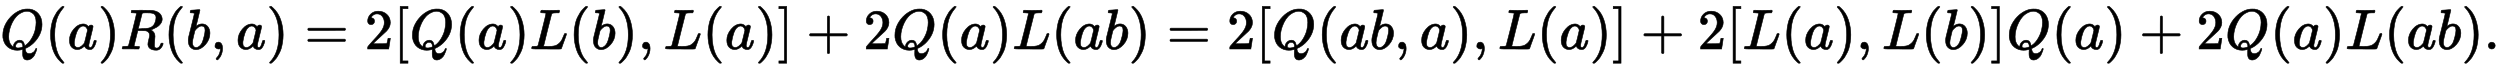 <?xml version="1.0" standalone="no"?>
<!DOCTYPE svg PUBLIC "-//W3C//DTD SVG 1.1//EN" "http://www.w3.org/Graphics/SVG/1.1/DTD/svg11.dtd">
<svg xmlns:xlink="http://www.w3.org/1999/xlink" width="102.272ex" height="2.843ex" style="vertical-align: -0.838ex;" viewBox="0 -863.1 44033.8 1223.9" xmlns="http://www.w3.org/2000/svg">
<defs>
<path stroke-width="10" id="E1-MJMATHI-51" d="M399 -80Q399 -47 400 -30T402 -11V-7L387 -11Q341 -22 303 -22Q208 -22 138 35T51 201Q50 209 50 244Q50 346 98 438T227 601Q351 704 476 704Q514 704 524 703Q621 689 680 617T740 435Q740 255 592 107Q529 47 461 16L444 8V3Q444 2 449 -24T470 -66T516 -82Q551 -82 583 -60T625 -3Q631 11 638 11Q647 11 649 2Q649 -6 639 -34T611 -100T557 -165T481 -194Q399 -194 399 -87V-80ZM636 468Q636 523 621 564T580 625T530 655T477 665Q429 665 379 640Q277 591 215 464T153 216Q153 110 207 59Q231 38 236 38V46Q236 86 269 120T347 155Q372 155 390 144T417 114T429 82T435 55L448 64Q512 108 557 185T619 334T636 468ZM314 18Q362 18 404 39L403 49Q399 104 366 115Q354 117 347 117Q344 117 341 117T337 118Q317 118 296 98T274 52Q274 18 314 18Z"></path>
<path stroke-width="10" id="E1-MJMAIN-28" d="M94 250Q94 319 104 381T127 488T164 576T202 643T244 695T277 729T302 750H315H319Q333 750 333 741Q333 738 316 720T275 667T226 581T184 443T167 250T184 58T225 -81T274 -167T316 -220T333 -241Q333 -250 318 -250H315H302L274 -226Q180 -141 137 -14T94 250Z"></path>
<path stroke-width="10" id="E1-MJMATHI-61" d="M33 157Q33 258 109 349T280 441Q331 441 370 392Q386 422 416 422Q429 422 439 414T449 394Q449 381 412 234T374 68Q374 43 381 35T402 26Q411 27 422 35Q443 55 463 131Q469 151 473 152Q475 153 483 153H487Q506 153 506 144Q506 138 501 117T481 63T449 13Q436 0 417 -8Q409 -10 393 -10Q359 -10 336 5T306 36L300 51Q299 52 296 50Q294 48 292 46Q233 -10 172 -10Q117 -10 75 30T33 157ZM351 328Q351 334 346 350T323 385T277 405Q242 405 210 374T160 293Q131 214 119 129Q119 126 119 118T118 106Q118 61 136 44T179 26Q217 26 254 59T298 110Q300 114 325 217T351 328Z"></path>
<path stroke-width="10" id="E1-MJMAIN-29" d="M60 749L64 750Q69 750 74 750H86L114 726Q208 641 251 514T294 250Q294 182 284 119T261 12T224 -76T186 -143T145 -194T113 -227T90 -246Q87 -249 86 -250H74Q66 -250 63 -250T58 -247T55 -238Q56 -237 66 -225Q221 -64 221 250T66 725Q56 737 55 738Q55 746 60 749Z"></path>
<path stroke-width="10" id="E1-MJMATHI-52" d="M230 637Q203 637 198 638T193 649Q193 676 204 682Q206 683 378 683Q550 682 564 680Q620 672 658 652T712 606T733 563T739 529Q739 484 710 445T643 385T576 351T538 338L545 333Q612 295 612 223Q612 212 607 162T602 80V71Q602 53 603 43T614 25T640 16Q668 16 686 38T712 85Q717 99 720 102T735 105Q755 105 755 93Q755 75 731 36Q693 -21 641 -21H632Q571 -21 531 4T487 82Q487 109 502 166T517 239Q517 290 474 313Q459 320 449 321T378 323H309L277 193Q244 61 244 59Q244 55 245 54T252 50T269 48T302 46H333Q339 38 339 37T336 19Q332 6 326 0H311Q275 2 180 2Q146 2 117 2T71 2T50 1Q33 1 33 10Q33 12 36 24Q41 43 46 45Q50 46 61 46H67Q94 46 127 49Q141 52 146 61Q149 65 218 339T287 628Q287 635 230 637ZM630 554Q630 586 609 608T523 636Q521 636 500 636T462 637H440Q393 637 386 627Q385 624 352 494T319 361Q319 360 388 360Q466 361 492 367Q556 377 592 426Q608 449 619 486T630 554Z"></path>
<path stroke-width="10" id="E1-MJMATHI-62" d="M73 647Q73 657 77 670T89 683Q90 683 161 688T234 694Q246 694 246 685T212 542Q204 508 195 472T180 418L176 399Q176 396 182 402Q231 442 283 442Q345 442 383 396T422 280Q422 169 343 79T173 -11Q123 -11 82 27T40 150V159Q40 180 48 217T97 414Q147 611 147 623T109 637Q104 637 101 637H96Q86 637 83 637T76 640T73 647ZM336 325V331Q336 405 275 405Q258 405 240 397T207 376T181 352T163 330L157 322L136 236Q114 150 114 114Q114 66 138 42Q154 26 178 26Q211 26 245 58Q270 81 285 114T318 219Q336 291 336 325Z"></path>
<path stroke-width="10" id="E1-MJMAIN-2C" d="M78 35T78 60T94 103T137 121Q165 121 187 96T210 8Q210 -27 201 -60T180 -117T154 -158T130 -185T117 -194Q113 -194 104 -185T95 -172Q95 -168 106 -156T131 -126T157 -76T173 -3V9L172 8Q170 7 167 6T161 3T152 1T140 0Q113 0 96 17Z"></path>
<path stroke-width="10" id="E1-MJMAIN-3D" d="M56 347Q56 360 70 367H707Q722 359 722 347Q722 336 708 328L390 327H72Q56 332 56 347ZM56 153Q56 168 72 173H708Q722 163 722 153Q722 140 707 133H70Q56 140 56 153Z"></path>
<path stroke-width="10" id="E1-MJMAIN-32" d="M109 429Q82 429 66 447T50 491Q50 562 103 614T235 666Q326 666 387 610T449 465Q449 422 429 383T381 315T301 241Q265 210 201 149L142 93L218 92Q375 92 385 97Q392 99 409 186V189H449V186Q448 183 436 95T421 3V0H50V19V31Q50 38 56 46T86 81Q115 113 136 137Q145 147 170 174T204 211T233 244T261 278T284 308T305 340T320 369T333 401T340 431T343 464Q343 527 309 573T212 619Q179 619 154 602T119 569T109 550Q109 549 114 549Q132 549 151 535T170 489Q170 464 154 447T109 429Z"></path>
<path stroke-width="10" id="E1-MJMAIN-5B" d="M118 -250V750H255V710H158V-210H255V-250H118Z"></path>
<path stroke-width="10" id="E1-MJMATHI-4C" d="M228 637Q194 637 192 641Q191 643 191 649Q191 673 202 682Q204 683 217 683Q271 680 344 680Q485 680 506 683H518Q524 677 524 674T522 656Q517 641 513 637H475Q406 636 394 628Q387 624 380 600T313 336Q297 271 279 198T252 88L243 52Q243 48 252 48T311 46H328Q360 46 379 47T428 54T478 72T522 106T564 161Q580 191 594 228T611 270Q616 273 628 273H641Q647 264 647 262T627 203T583 83T557 9Q555 4 553 3T537 0T494 -1Q483 -1 418 -1T294 0H116Q32 0 32 10Q32 17 34 24Q39 43 44 45Q48 46 59 46H65Q92 46 125 49Q139 52 144 61Q147 65 216 339T285 628Q285 635 228 637Z"></path>
<path stroke-width="10" id="E1-MJMAIN-5D" d="M22 710V750H159V-250H22V-210H119V710H22Z"></path>
<path stroke-width="10" id="E1-MJMAIN-2B" d="M56 237T56 250T70 270H369V420L370 570Q380 583 389 583Q402 583 409 568V270H707Q722 262 722 250T707 230H409V-68Q401 -82 391 -82H389H387Q375 -82 369 -68V230H70Q56 237 56 250Z"></path>
<path stroke-width="10" id="E1-MJMAIN-2E" d="M78 60Q78 84 95 102T138 120Q162 120 180 104T199 61Q199 36 182 18T139 0T96 17T78 60Z"></path>
</defs>
<g stroke="currentColor" fill="currentColor" stroke-width="0" transform="matrix(1 0 0 -1 0 0)">
 <use xlink:href="#E1-MJMATHI-51" x="0" y="0"></use>
 <use xlink:href="#E1-MJMAIN-28" x="796" y="0"></use>
 <use xlink:href="#E1-MJMATHI-61" x="1190" y="0"></use>
 <use xlink:href="#E1-MJMAIN-29" x="1724" y="0"></use>
 <use xlink:href="#E1-MJMATHI-52" x="2118" y="0"></use>
 <use xlink:href="#E1-MJMAIN-28" x="2882" y="0"></use>
 <use xlink:href="#E1-MJMATHI-62" x="3276" y="0"></use>
 <use xlink:href="#E1-MJMAIN-2C" x="3710" y="0"></use>
 <use xlink:href="#E1-MJMATHI-61" x="4159" y="0"></use>
 <use xlink:href="#E1-MJMAIN-29" x="4693" y="0"></use>
 <use xlink:href="#E1-MJMAIN-3D" x="5365" y="0"></use>
 <use xlink:href="#E1-MJMAIN-32" x="6426" y="0"></use>
 <use xlink:href="#E1-MJMAIN-5B" x="6931" y="0"></use>
 <use xlink:href="#E1-MJMATHI-51" x="7214" y="0"></use>
 <use xlink:href="#E1-MJMAIN-28" x="8010" y="0"></use>
 <use xlink:href="#E1-MJMATHI-61" x="8404" y="0"></use>
 <use xlink:href="#E1-MJMAIN-29" x="8938" y="0"></use>
 <use xlink:href="#E1-MJMATHI-4C" x="9332" y="0"></use>
 <use xlink:href="#E1-MJMAIN-28" x="10018" y="0"></use>
 <use xlink:href="#E1-MJMATHI-62" x="10412" y="0"></use>
 <use xlink:href="#E1-MJMAIN-29" x="10846" y="0"></use>
 <use xlink:href="#E1-MJMAIN-2C" x="11240" y="0"></use>
 <use xlink:href="#E1-MJMATHI-4C" x="11689" y="0"></use>
 <use xlink:href="#E1-MJMAIN-28" x="12375" y="0"></use>
 <use xlink:href="#E1-MJMATHI-61" x="12769" y="0"></use>
 <use xlink:href="#E1-MJMAIN-29" x="13303" y="0"></use>
 <use xlink:href="#E1-MJMAIN-5D" x="13697" y="0"></use>
 <use xlink:href="#E1-MJMAIN-2B" x="14203" y="0"></use>
 <use xlink:href="#E1-MJMAIN-32" x="15208" y="0"></use>
 <use xlink:href="#E1-MJMATHI-51" x="15713" y="0"></use>
 <use xlink:href="#E1-MJMAIN-28" x="16509" y="0"></use>
 <use xlink:href="#E1-MJMATHI-61" x="16903" y="0"></use>
 <use xlink:href="#E1-MJMAIN-29" x="17437" y="0"></use>
 <use xlink:href="#E1-MJMATHI-4C" x="17831" y="0"></use>
 <use xlink:href="#E1-MJMAIN-28" x="18517" y="0"></use>
 <use xlink:href="#E1-MJMATHI-61" x="18911" y="0"></use>
 <use xlink:href="#E1-MJMATHI-62" x="19445" y="0"></use>
 <use xlink:href="#E1-MJMAIN-29" x="19879" y="0"></use>
 <use xlink:href="#E1-MJMAIN-3D" x="20551" y="0"></use>
 <use xlink:href="#E1-MJMAIN-32" x="21611" y="0"></use>
 <use xlink:href="#E1-MJMAIN-5B" x="22116" y="0"></use>
 <use xlink:href="#E1-MJMATHI-51" x="22399" y="0"></use>
 <use xlink:href="#E1-MJMAIN-28" x="23195" y="0"></use>
 <use xlink:href="#E1-MJMATHI-61" x="23589" y="0"></use>
 <use xlink:href="#E1-MJMATHI-62" x="24123" y="0"></use>
 <use xlink:href="#E1-MJMAIN-2C" x="24557" y="0"></use>
 <use xlink:href="#E1-MJMATHI-61" x="25007" y="0"></use>
 <use xlink:href="#E1-MJMAIN-29" x="25541" y="0"></use>
 <use xlink:href="#E1-MJMAIN-2C" x="25935" y="0"></use>
 <use xlink:href="#E1-MJMATHI-4C" x="26385" y="0"></use>
 <use xlink:href="#E1-MJMAIN-28" x="27071" y="0"></use>
 <use xlink:href="#E1-MJMATHI-61" x="27465" y="0"></use>
 <use xlink:href="#E1-MJMAIN-29" x="27999" y="0"></use>
 <use xlink:href="#E1-MJMAIN-5D" x="28393" y="0"></use>
 <use xlink:href="#E1-MJMAIN-2B" x="28898" y="0"></use>
 <use xlink:href="#E1-MJMAIN-32" x="29903" y="0"></use>
 <use xlink:href="#E1-MJMAIN-5B" x="30408" y="0"></use>
 <use xlink:href="#E1-MJMATHI-4C" x="30691" y="0"></use>
 <use xlink:href="#E1-MJMAIN-28" x="31377" y="0"></use>
 <use xlink:href="#E1-MJMATHI-61" x="31771" y="0"></use>
 <use xlink:href="#E1-MJMAIN-29" x="32305" y="0"></use>
 <use xlink:href="#E1-MJMAIN-2C" x="32699" y="0"></use>
 <use xlink:href="#E1-MJMATHI-4C" x="33149" y="0"></use>
 <use xlink:href="#E1-MJMAIN-28" x="33835" y="0"></use>
 <use xlink:href="#E1-MJMATHI-62" x="34229" y="0"></use>
 <use xlink:href="#E1-MJMAIN-29" x="34663" y="0"></use>
 <use xlink:href="#E1-MJMAIN-5D" x="35057" y="0"></use>
 <use xlink:href="#E1-MJMATHI-51" x="35340" y="0"></use>
 <use xlink:href="#E1-MJMAIN-28" x="36136" y="0"></use>
 <use xlink:href="#E1-MJMATHI-61" x="36530" y="0"></use>
 <use xlink:href="#E1-MJMAIN-29" x="37064" y="0"></use>
 <use xlink:href="#E1-MJMAIN-2B" x="37680" y="0"></use>
 <use xlink:href="#E1-MJMAIN-32" x="38685" y="0"></use>
 <use xlink:href="#E1-MJMATHI-51" x="39190" y="0"></use>
 <use xlink:href="#E1-MJMAIN-28" x="39986" y="0"></use>
 <use xlink:href="#E1-MJMATHI-61" x="40380" y="0"></use>
 <use xlink:href="#E1-MJMAIN-29" x="40914" y="0"></use>
 <use xlink:href="#E1-MJMATHI-4C" x="41308" y="0"></use>
 <use xlink:href="#E1-MJMAIN-28" x="41994" y="0"></use>
 <use xlink:href="#E1-MJMATHI-61" x="42388" y="0"></use>
 <use xlink:href="#E1-MJMATHI-62" x="42922" y="0"></use>
 <use xlink:href="#E1-MJMAIN-29" x="43356" y="0"></use>
 <use xlink:href="#E1-MJMAIN-2E" x="43750" y="0"></use>
</g>
</svg>